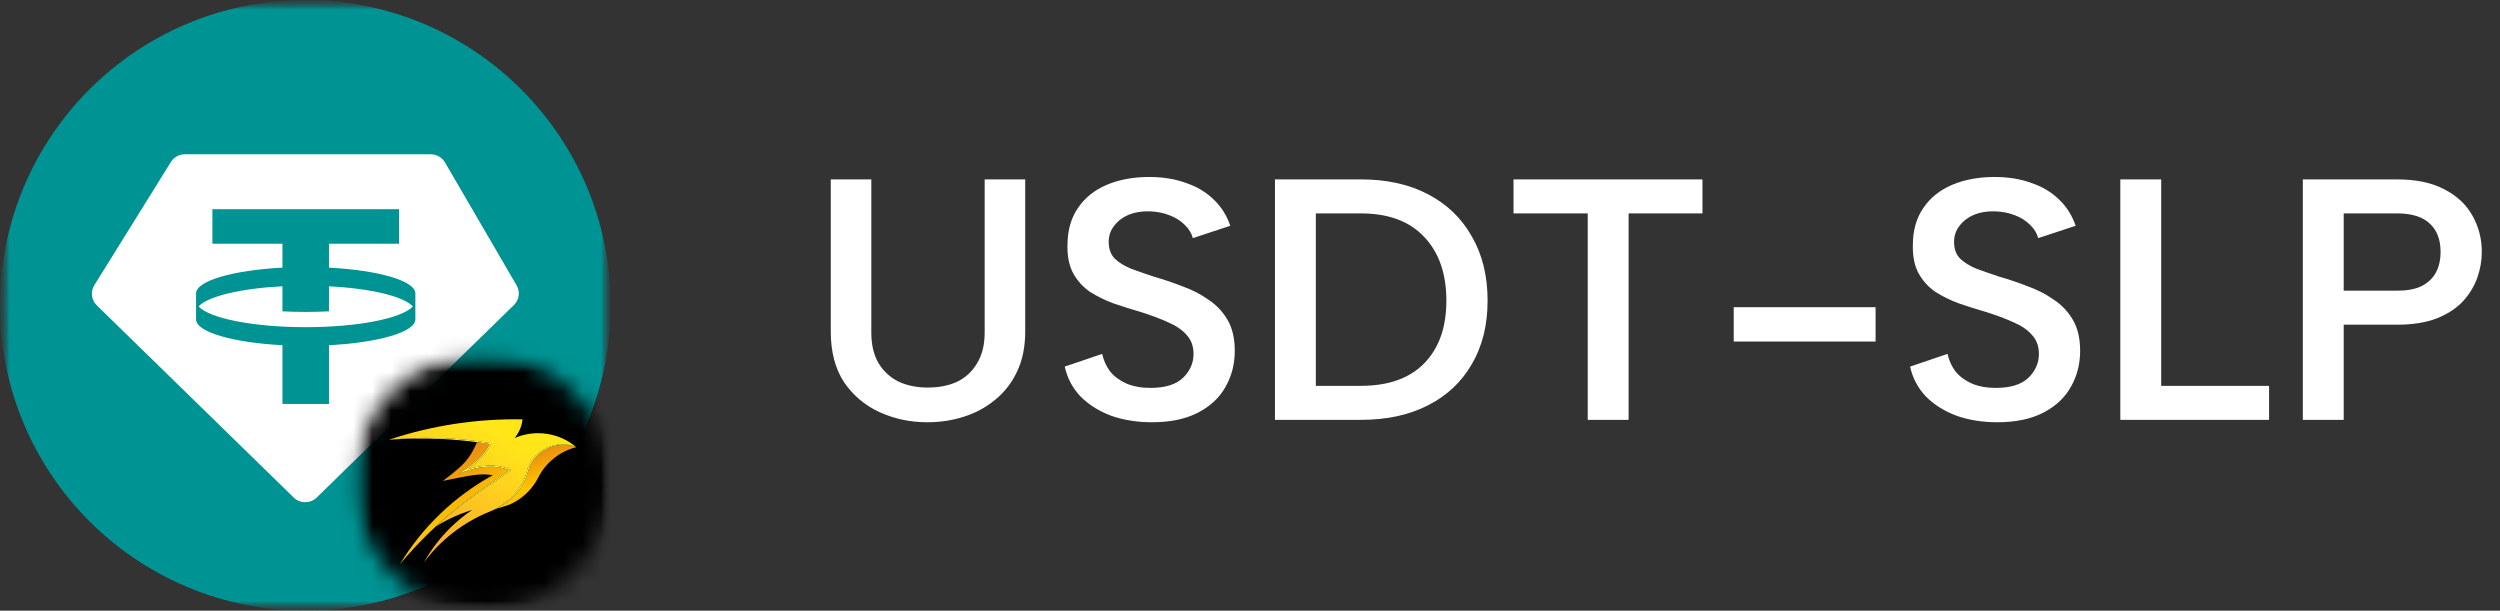 <?xml version="1.0" encoding="UTF-8"?> <svg xmlns="http://www.w3.org/2000/svg" width="131" height="32" viewBox="0 0 131 32" fill="none"><rect x="0" y="0" width="131" height="32" fill="#333333" stroke="none"/><g clip-path="url(#clip0_183_4393)"><mask id="mask0_183_4393" style="mask-type:luminance" maskUnits="userSpaceOnUse" x="0" y="0" width="32" height="32"><path d="M32 0H0V32H32V0Z" fill="white"></path></mask><g mask="url(#mask0_183_4393)"><mask id="mask1_183_4393" style="mask-type:luminance" maskUnits="userSpaceOnUse" x="0" y="0" width="32" height="32"><path d="M32 0H0V32H32V0Z" fill="white"></path></mask><g mask="url(#mask1_183_4393)"><mask id="mask2_183_4393" style="mask-type:luminance" maskUnits="userSpaceOnUse" x="0" y="0" width="32" height="32"><path d="M32 0H0V32H32V0Z" fill="white"></path></mask><g mask="url(#mask2_183_4393)"><path d="M16 32C24.837 32 32 24.837 32 16C32 7.163 24.837 0 16 0C7.163 0 0 7.163 0 16C0 24.837 7.163 32 16 32Z" fill="#009393"></path><path fill-rule="evenodd" clip-rule="evenodd" d="M16.02 17.144C18.771 17.144 21.071 16.678 21.633 16.057C21.155 15.53 19.43 15.114 17.238 15.001V16.314C16.845 16.334 16.437 16.345 16.019 16.345C15.601 16.345 15.193 16.334 14.8 16.314V15.001C12.609 15.114 10.882 15.53 10.405 16.057C10.967 16.678 13.268 17.144 16.019 17.144H16.02ZM20.908 10.963V12.771H17.238V14.025C19.816 14.159 21.751 14.71 21.765 15.37V16.745C21.751 17.404 19.816 17.954 17.238 18.089V21.166H14.8V18.089C12.222 17.955 10.288 17.404 10.274 16.745V15.37C10.288 14.71 12.222 14.159 14.8 14.025V12.771H11.13V10.963H20.909H20.908ZM9.686 8.084H22.572C22.88 8.084 23.164 8.246 23.317 8.51L27.072 14.956C27.266 15.29 27.208 15.713 26.931 15.983L16.597 26.07C16.262 26.397 15.723 26.397 15.389 26.07L5.068 15.997C4.785 15.719 4.731 15.285 4.94 14.949L8.954 8.49C9.11 8.238 9.388 8.085 9.686 8.085L9.686 8.084Z" fill="white"></path></g><mask id="mask3_183_4393" style="mask-type:luminance" maskUnits="userSpaceOnUse" x="18" y="18" width="14" height="14"><path d="M32 25.281C32 21.571 28.992 18.562 25.281 18.562C21.571 18.562 18.562 21.571 18.562 25.281C18.562 28.992 21.571 32 25.281 32C28.992 32 32 28.992 32 25.281Z" fill="white"></path></mask><g mask="url(#mask3_183_4393)"><mask id="mask4_183_4393" style="mask-type:luminance" maskUnits="userSpaceOnUse" x="18" y="18" width="14" height="14"><path d="M32 18.562H18.562V32H32V18.562Z" fill="white"></path></mask><g mask="url(#mask4_183_4393)"><path d="M34.176 16.899H16.387V34.688H34.176V16.899Z" fill="black"></path><path d="M26.678 24.638C26.669 24.646 26.659 24.654 26.649 24.661C26.136 25.042 25.6 25.39 25.078 25.758C24.174 26.403 23.306 27.104 22.517 27.887C22.516 27.887 22.515 27.889 22.514 27.89C21.965 28.419 21.444 28.977 20.956 29.563C22.131 27.618 23.828 25.991 25.824 24.9C25.163 24.787 24.676 24.9 23.209 25.199C24.373 24.322 24.596 24.055 24.996 23.169C25.217 23.198 25.438 23.23 25.658 23.267C25.351 23.874 24.835 24.314 24.267 24.674L24.029 24.829C24.304 24.726 24.605 24.614 24.892 24.552C25.479 24.416 26.116 24.402 26.678 24.638Z" fill="url(#paint0_linear_183_4393)"></path><path d="M30.189 23.435C29.346 23.642 28.613 24.227 28.217 24.997C27.92 25.59 27.436 26.08 26.84 26.376C26.57 26.511 26.279 26.567 25.994 26.662C26.767 26.279 27.384 25.663 27.634 24.813C27.649 24.767 27.677 24.673 27.69 24.626C27.993 23.662 29.062 23.112 30.019 23.374C30.076 23.392 30.133 23.412 30.189 23.435Z" fill="url(#paint1_linear_183_4393)"></path><path d="M30.196 23.433C29.159 22.97 27.879 23.603 27.602 24.702C27.576 24.788 27.546 24.896 27.513 24.979C27.494 25.032 27.463 25.108 27.439 25.158L27.399 25.246L27.353 25.332C27.018 25.967 26.433 26.437 25.793 26.745L25.615 26.827C24.267 27.378 23.079 28.303 22.214 29.471C22.578 28.816 23.037 28.213 23.569 27.684C23.929 27.326 24.322 27.003 24.743 26.72C24.064 26.928 23.422 27.221 22.834 27.591C23.547 26.941 24.312 26.347 25.101 25.793C25.627 25.429 26.169 25.087 26.683 24.706C26.715 24.682 26.75 24.652 26.779 24.622L26.741 24.605C26.158 24.344 25.491 24.352 24.878 24.492C24.751 24.52 24.625 24.555 24.502 24.594C24.577 24.541 24.652 24.487 24.725 24.432C25.141 24.122 25.497 23.726 25.726 23.259L25.744 23.224C25.291 23.149 24.837 23.087 24.38 23.043C23.611 22.968 22.819 22.937 22.045 22.948C21.492 22.959 20.927 22.988 20.378 23.044C22.628 22.292 25.008 21.931 27.381 21.974C27.341 22.332 27.195 22.676 26.966 22.955C28.026 22.484 29.321 22.674 30.196 23.433Z" fill="url(#paint2_linear_183_4393)"></path><path d="M26.779 24.621C26.75 24.651 26.715 24.681 26.683 24.705C26.169 25.086 25.627 25.428 25.101 25.792C24.312 26.347 23.547 26.941 22.834 27.59C22.727 27.688 22.621 27.786 22.517 27.886C23.305 27.104 24.174 26.403 25.078 25.758C25.6 25.39 26.136 25.042 26.649 24.661C26.659 24.654 26.669 24.646 26.678 24.638C26.116 24.402 25.479 24.416 24.892 24.551C24.605 24.614 24.304 24.726 24.029 24.829L24.267 24.674C24.835 24.314 25.351 23.874 25.658 23.267C25.438 23.23 25.217 23.198 24.996 23.168C24.789 23.141 24.582 23.116 24.375 23.094C23.497 23 22.594 22.966 21.711 22.98C21.266 22.987 20.822 23.009 20.378 23.043C20.927 22.988 21.492 22.959 22.045 22.948C22.819 22.937 23.611 22.968 24.38 23.043C24.837 23.087 25.291 23.148 25.744 23.223L25.726 23.258C25.497 23.725 25.141 24.122 24.725 24.431C24.652 24.487 24.577 24.541 24.502 24.593C24.625 24.554 24.751 24.52 24.878 24.491C25.491 24.352 26.158 24.343 26.741 24.604L26.779 24.621Z" fill="#FDF851"></path><path d="M30.196 23.433C30.194 23.432 30.192 23.431 30.19 23.43C30.133 23.409 30.076 23.39 30.019 23.374C29.062 23.112 27.993 23.662 27.69 24.626C27.677 24.673 27.649 24.767 27.634 24.813C27.384 25.663 26.767 26.279 25.994 26.662C25.93 26.695 25.864 26.725 25.797 26.754L25.615 26.827L25.793 26.745C26.433 26.437 27.018 25.967 27.353 25.332L27.399 25.246L27.439 25.158C27.463 25.108 27.494 25.032 27.513 24.979C27.546 24.896 27.576 24.788 27.602 24.702C27.879 23.603 29.159 22.97 30.196 23.433Z" fill="#FDF851"></path></g></g></g></g></g><path d="M43.533 9.4H45.657V17.428C45.657 18.064 45.783 18.598 46.035 19.03C46.299 19.462 46.653 19.786 47.097 20.002C47.541 20.206 48.045 20.308 48.609 20.308C49.197 20.308 49.713 20.206 50.157 20.002C50.601 19.786 50.949 19.462 51.201 19.03C51.465 18.598 51.597 18.064 51.597 17.428V9.4H53.721V17.374C53.721 18.178 53.577 18.88 53.289 19.48C53.013 20.068 52.629 20.56 52.137 20.956C51.657 21.352 51.111 21.646 50.499 21.838C49.899 22.03 49.263 22.126 48.591 22.126C47.703 22.126 46.875 21.952 46.107 21.604C45.339 21.256 44.715 20.734 44.235 20.038C43.767 19.33 43.533 18.442 43.533 17.374V9.4ZM57.754 18.544C57.826 18.88 57.964 19.186 58.168 19.462C58.384 19.726 58.666 19.936 59.014 20.092C59.374 20.248 59.8 20.326 60.292 20.326C61.048 20.326 61.612 20.152 61.984 19.804C62.356 19.444 62.542 19.024 62.542 18.544C62.542 18.148 62.422 17.818 62.182 17.554C61.954 17.29 61.63 17.068 61.21 16.888C60.79 16.696 60.31 16.516 59.77 16.348C59.278 16.204 58.804 16.054 58.348 15.898C57.892 15.73 57.478 15.526 57.106 15.286C56.746 15.034 56.458 14.716 56.242 14.332C56.026 13.936 55.924 13.444 55.936 12.856C55.936 12.088 56.116 11.44 56.476 10.912C56.836 10.372 57.34 9.964 57.988 9.688C58.636 9.412 59.38 9.274 60.22 9.274C60.928 9.274 61.564 9.376 62.128 9.58C62.704 9.772 63.19 10.06 63.586 10.444C63.982 10.816 64.276 11.278 64.468 11.83L62.506 12.478C62.434 12.214 62.29 11.98 62.074 11.776C61.858 11.56 61.588 11.392 61.264 11.272C60.952 11.152 60.61 11.086 60.238 11.074C59.83 11.062 59.464 11.122 59.14 11.254C58.828 11.386 58.576 11.578 58.384 11.83C58.192 12.07 58.096 12.352 58.096 12.676C58.096 13.048 58.204 13.342 58.42 13.558C58.636 13.762 58.918 13.936 59.266 14.08C59.626 14.212 60.022 14.35 60.454 14.494C60.958 14.638 61.456 14.806 61.948 14.998C62.452 15.178 62.908 15.412 63.316 15.7C63.736 15.976 64.072 16.33 64.324 16.762C64.576 17.194 64.702 17.734 64.702 18.382C64.702 19.078 64.54 19.708 64.216 20.272C63.904 20.836 63.424 21.286 62.776 21.622C62.128 21.958 61.324 22.126 60.364 22.126C59.584 22.126 58.87 22.012 58.222 21.784C57.586 21.544 57.052 21.208 56.62 20.776C56.2 20.332 55.924 19.81 55.792 19.21L57.754 18.544ZM71.308 9.4C72.664 9.4 73.834 9.658 74.818 10.174C75.814 10.69 76.582 11.428 77.122 12.388C77.674 13.336 77.95 14.458 77.95 15.754C77.95 17.038 77.674 18.148 77.122 19.084C76.582 20.02 75.814 20.74 74.818 21.244C73.834 21.748 72.664 22 71.308 22H66.808V9.4H71.308ZM71.308 20.218C72.748 20.218 73.852 19.828 74.62 19.048C75.4 18.256 75.79 17.158 75.79 15.754C75.79 14.338 75.4 13.222 74.62 12.406C73.852 11.59 72.748 11.182 71.308 11.182H68.95V20.218H71.308ZM79.309 9.4H89.209V11.182H85.339V22H83.197V11.182H79.309V9.4ZM90.847 16.096H98.281V17.896H90.847V16.096ZM102.051 18.544C102.123 18.88 102.261 19.186 102.465 19.462C102.681 19.726 102.963 19.936 103.311 20.092C103.671 20.248 104.097 20.326 104.589 20.326C105.345 20.326 105.909 20.152 106.281 19.804C106.653 19.444 106.839 19.024 106.839 18.544C106.839 18.148 106.719 17.818 106.479 17.554C106.251 17.29 105.927 17.068 105.507 16.888C105.087 16.696 104.607 16.516 104.067 16.348C103.575 16.204 103.101 16.054 102.645 15.898C102.189 15.73 101.775 15.526 101.403 15.286C101.043 15.034 100.755 14.716 100.539 14.332C100.323 13.936 100.221 13.444 100.233 12.856C100.233 12.088 100.413 11.44 100.773 10.912C101.133 10.372 101.637 9.964 102.285 9.688C102.933 9.412 103.677 9.274 104.517 9.274C105.225 9.274 105.861 9.376 106.425 9.58C107.001 9.772 107.487 10.06 107.883 10.444C108.279 10.816 108.573 11.278 108.765 11.83L106.803 12.478C106.731 12.214 106.587 11.98 106.371 11.776C106.155 11.56 105.885 11.392 105.561 11.272C105.249 11.152 104.907 11.086 104.535 11.074C104.127 11.062 103.761 11.122 103.437 11.254C103.125 11.386 102.873 11.578 102.681 11.83C102.489 12.07 102.393 12.352 102.393 12.676C102.393 13.048 102.501 13.342 102.717 13.558C102.933 13.762 103.215 13.936 103.563 14.08C103.923 14.212 104.319 14.35 104.751 14.494C105.255 14.638 105.753 14.806 106.245 14.998C106.749 15.178 107.205 15.412 107.613 15.7C108.033 15.976 108.369 16.33 108.621 16.762C108.873 17.194 108.999 17.734 108.999 18.382C108.999 19.078 108.837 19.708 108.513 20.272C108.201 20.836 107.721 21.286 107.073 21.622C106.425 21.958 105.621 22.126 104.661 22.126C103.881 22.126 103.167 22.012 102.519 21.784C101.883 21.544 101.349 21.208 100.917 20.776C100.497 20.332 100.221 19.81 100.089 19.21L102.051 18.544ZM113.247 9.4V20.218H118.899V22H111.105V9.4H113.247ZM125.6 15.232C126.128 15.232 126.554 15.154 126.878 14.998C127.214 14.83 127.466 14.596 127.634 14.296C127.802 13.984 127.886 13.618 127.886 13.198C127.886 12.562 127.7 12.07 127.328 11.722C126.956 11.362 126.38 11.182 125.6 11.182H122.81V15.232H125.6ZM130.046 13.198C130.046 13.654 129.968 14.104 129.812 14.548C129.656 14.992 129.404 15.406 129.056 15.79C128.708 16.162 128.246 16.462 127.67 16.69C127.106 16.906 126.416 17.014 125.6 17.014H122.81V22H120.668V9.4H125.6C126.608 9.4 127.436 9.574 128.084 9.922C128.744 10.258 129.236 10.72 129.56 11.308C129.884 11.884 130.046 12.514 130.046 13.198Z" fill="white"></path><defs><linearGradient id="paint0_linear_183_4393" x1="29.058" y1="11.431" x2="35.319" y2="22.648" gradientUnits="userSpaceOnUse"><stop offset="0.188" stop-color="#A4560E"></stop><stop offset="0.567" stop-color="#E07716"></stop><stop offset="0.864" stop-color="#FFC401"></stop></linearGradient><linearGradient id="paint1_linear_183_4393" x1="31.934" y1="17.154" x2="34.59" y2="23.808" gradientUnits="userSpaceOnUse"><stop offset="0.188" stop-color="#A4560E"></stop><stop offset="0.567" stop-color="#E07716"></stop><stop offset="0.864" stop-color="#FFC401"></stop></linearGradient><linearGradient id="paint2_linear_183_4393" x1="26.99" y1="23.184" x2="20.378" y2="35.345" gradientUnits="userSpaceOnUse"><stop stop-color="#FFE619"></stop><stop offset="0.441" stop-color="#FEB226"></stop><stop offset="1" stop-color="#FE9F19"></stop></linearGradient><clipPath id="clip0_183_4393"><rect width="32" height="32" fill="white"></rect></clipPath></defs></svg> 
